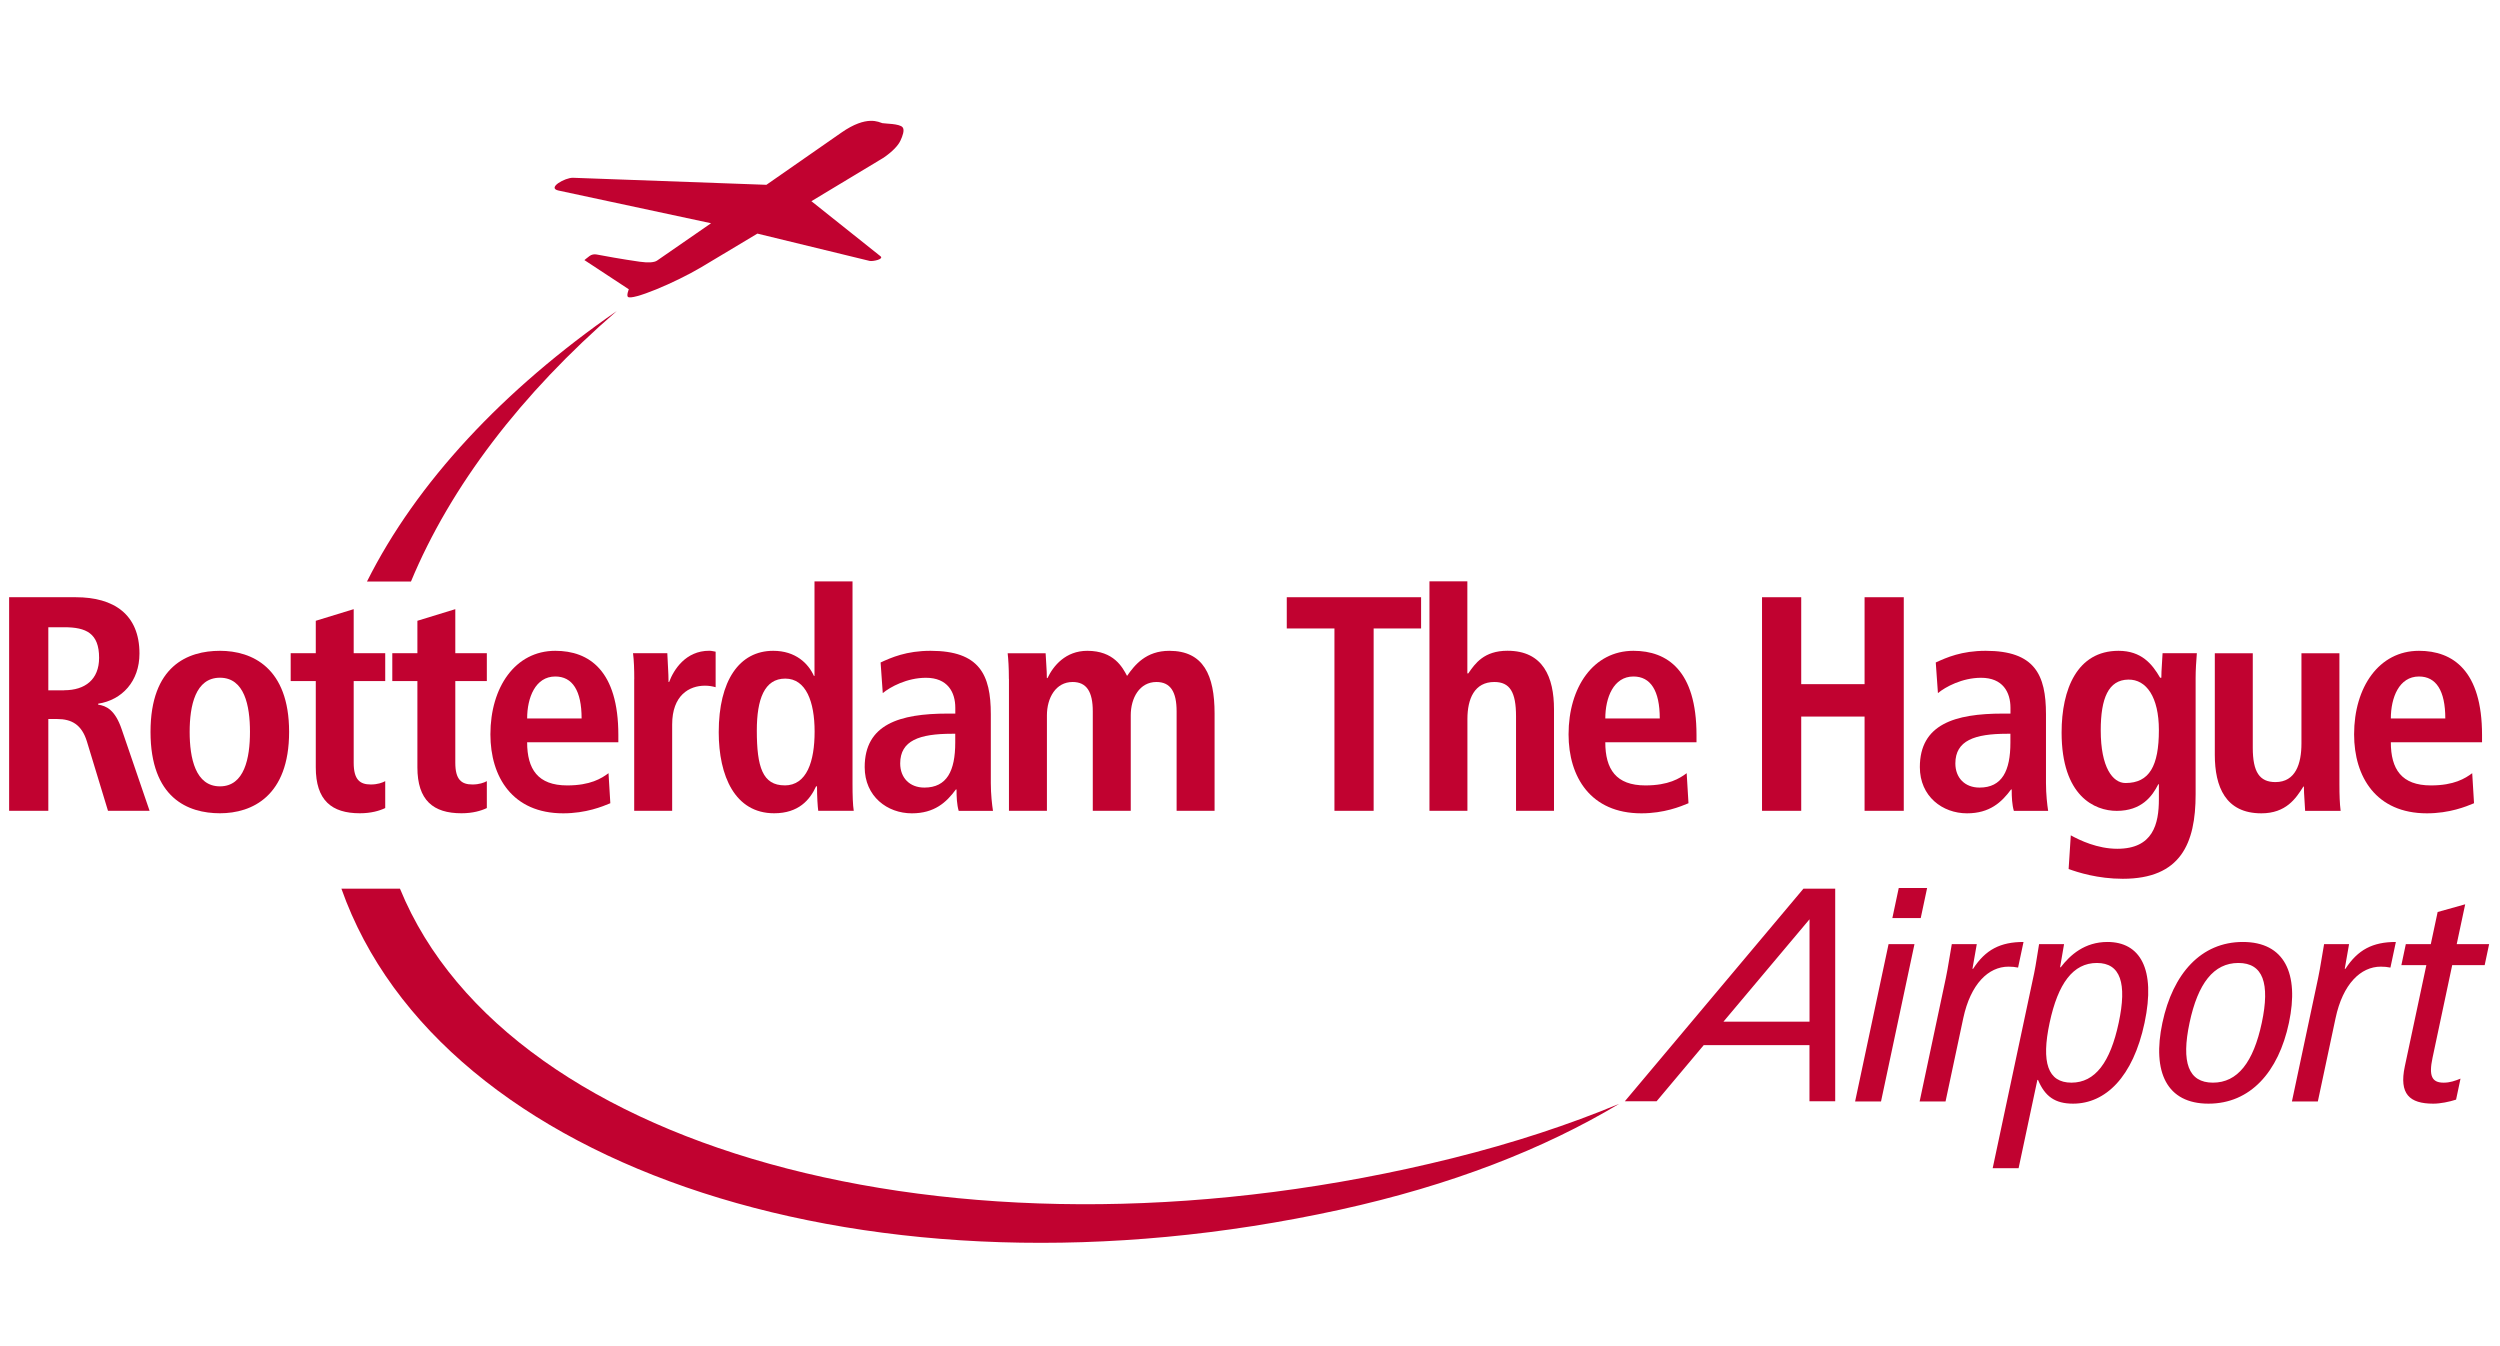 <?xml version="1.0" encoding="UTF-8"?> <svg xmlns="http://www.w3.org/2000/svg" id="a" width="427.35" height="230" viewBox="0 0 427.35 230"><defs><style>.b{fill:#c10230;}</style></defs><path class="b" d="M105.44,53.16c-19.46,13.49-34.27,29.37-42.71,46.25h7.52c6.76-16.28,18.85-32.11,35.19-46.25ZM248.3,197.98c-82.08,20.45-161.23-.35-179.93-46.07h-10.01c16.93,47.94,90.79,72.38,170.64,54.89,19.11-4.19,34.91-10.4,47.78-18.11-8.58,3.57-18.05,6.69-28.48,9.29Z"></path><path class="b" d="M154.29,21.76c-.51-.64-3.01-.61-3.47-.71-.54-.13-2.59-1.46-7.01,1.63,0,0-6,4.18-12.8,8.91-2.06-.08-9.09-.34-33.05-1.2-1.34-.05-4.54,1.74-2.49,2.18,13.84,2.97,21.66,4.64,26.08,5.59-4.35,3.02-7.97,5.53-9.24,6.39-.46,.31-1.45,.4-2.94,.19-3.1-.44-6.29-1.03-7.39-1.24-.42-.08-.87,.01-1.2,.26-.46,.34-.88,.7-.88,.7l7.59,4.99s-.42,1.03-.16,1.29c.68,.68,8.04-2.38,12.61-5.1,1.47-.88,5.18-3.1,9.53-5.71,3.61,.88,9.52,2.31,19.19,4.67,.51,.12,2.49-.29,1.85-.8-7.52-5.97-10.57-8.41-11.81-9.41,6.44-3.88,12.04-7.25,12.2-7.35l.09-.05h0c1.63-1.11,2.58-2.17,2.94-2.97,.34-.73,.74-1.78,.37-2.25Z"></path><g><path class="b" d="M1.56,102.09H12.96c6.49,0,10.88,2.93,10.88,9.62,0,4.76-2.98,7.95-7.06,8.58v.16c1.36,.21,2.88,.84,4.03,4.24l4.76,13.91h-7.11l-3.61-11.87c-.89-2.88-2.62-3.82-5.07-3.82h-1.52v15.69H1.56v-36.51Zm9.42,15.9c3.56,0,5.96-1.83,5.96-5.54,0-4.19-2.2-5.23-5.96-5.23h-2.72v10.78h2.72Z"></path><path class="b" d="M37.6,111.25c5.49,0,11.82,2.88,11.82,13.86s-6.33,13.91-11.82,13.91-11.87-2.62-11.87-13.91,6.38-13.86,11.87-13.86Zm0,23.17c4.18,0,5.13-4.81,5.13-9.31s-.94-9.26-5.13-9.26-5.18,4.76-5.18,9.26,.99,9.31,5.18,9.31Z"></path><path class="b" d="M53.97,106.12l6.49-1.99v7.53h5.39v4.76h-5.39v13.97c0,2.88,1.05,3.71,2.93,3.71,1.15,0,1.99-.31,2.46-.57v4.6c-.99,.47-2.41,.89-4.34,.89-4.81,0-7.53-2.2-7.53-7.85v-14.75h-4.29v-4.76h4.29v-5.54Z"></path><path class="b" d="M71.34,106.12l6.49-1.99v7.53h5.39v4.76h-5.39v13.97c0,2.88,1.05,3.71,2.93,3.71,1.15,0,1.99-.31,2.46-.57v4.6c-.99,.47-2.41,.89-4.34,.89-4.81,0-7.53-2.2-7.53-7.85v-14.75h-4.29v-4.76h4.29v-5.54Z"></path><path class="b" d="M104.34,137.3c-1.36,.57-4.18,1.73-8.06,1.73-8.68,0-12.45-6.22-12.45-13.5,0-8.05,4.24-14.28,11.09-14.28,5.81,0,10.78,3.4,10.78,14.38v1.25h-15.59c0,4.6,1.83,7.38,6.85,7.38,3.97,0,5.86-1.2,7.06-2.09l.31,5.13Zm-4.92-14.49c0-4.76-1.57-7.17-4.5-7.17-3.4,0-4.81,3.61-4.81,7.17h9.31Z"></path><path class="b" d="M108.42,116.11c0-1.67-.05-3.24-.21-4.45h5.86c.05,1.62,.21,3.3,.21,4.92h.1c.78-2.09,2.82-5.34,6.85-5.34,.42,0,.73,.1,1.1,.16v6.07c-.58-.16-1.15-.26-1.83-.26-2.67,0-5.6,1.62-5.6,6.64v14.75h-6.49v-22.49Z"></path><path class="b" d="M145.73,99.37v34.63c0,1.94,.05,3.61,.21,4.6h-6.07c-.1-.78-.21-2.35-.21-4.18h-.16c-1.05,2.3-2.98,4.6-7.17,4.6-6.7,0-9.47-6.38-9.47-13.86,0-8.79,3.5-13.91,9.31-13.91,3.87,0,6.02,2.2,6.96,4.29h.1v-16.16h6.49Zm-11.61,34.89c3.82,0,5.13-4.13,5.13-9.21s-1.46-9.05-5.02-9.05-4.86,3.5-4.86,8.89c0,6.22,.99,9.36,4.76,9.36Z"></path><path class="b" d="M150.54,113.24c1.83-.84,4.39-1.99,8.53-1.99,8.37,0,10.3,4.08,10.3,10.83v11.77c0,1.94,.21,3.71,.37,4.76h-5.86c-.31-1.05-.37-2.35-.37-3.66h-.11c-1.62,2.2-3.66,4.08-7.53,4.08-4.19,0-8.06-2.88-8.06-7.9,0-7.32,5.96-9.15,14.18-9.15h1.31v-.99c0-2.67-1.31-5.13-5.02-5.13-3.24,0-6.12,1.57-7.38,2.62l-.37-5.23Zm12.76,12.19h-.58c-5.54,0-8.84,1.15-8.84,5.07,0,2.46,1.62,4.13,4.13,4.13,3.87,0,5.28-2.88,5.28-7.69v-1.52Z"></path><path class="b" d="M172.46,116.06c0-1.94-.1-3.4-.21-4.39h6.49c.05,1.41,.21,2.82,.21,4.24h.11c.99-2.09,3.09-4.66,6.8-4.66,4.55,0,6.02,2.82,6.8,4.29,1.31-1.88,3.24-4.29,7.22-4.29,5.86,0,7.74,4.18,7.74,10.72v16.63h-6.49v-17c0-3.35-1.05-5.02-3.45-5.02-2.88,0-4.39,2.72-4.39,5.7v16.32h-6.49v-17c0-3.35-1.05-5.02-3.45-5.02-2.88,0-4.39,2.72-4.39,5.7v16.32h-6.49v-22.54Z"></path><path class="b" d="M228.12,107.43h-8.16v-5.34h22.96v5.34h-8.11v31.17h-6.7v-31.17Z"></path><path class="b" d="M244.34,99.37h6.49v15.74h.16c1.15-1.67,2.67-3.87,6.7-3.87,6.12,0,7.95,4.55,7.95,9.99v17.37h-6.49v-16.16c0-4.13-1.05-5.86-3.71-5.86-3.4,0-4.6,2.88-4.6,6.33v15.69h-6.49v-39.23Z"></path><path class="b" d="M288.64,137.3c-1.36,.57-4.18,1.73-8.06,1.73-8.68,0-12.45-6.22-12.45-13.5,0-8.05,4.24-14.28,11.09-14.28,5.81,0,10.78,3.4,10.78,14.38v1.25h-15.59c0,4.6,1.83,7.38,6.85,7.38,3.98,0,5.86-1.2,7.06-2.09l.31,5.13Zm-4.92-14.49c0-4.76-1.57-7.17-4.5-7.17-3.4,0-4.81,3.61-4.81,7.17h9.31Z"></path><path class="b" d="M301.2,102.09h6.7v14.86h10.83v-14.86h6.7v36.51h-6.7v-16.11h-10.83v16.11h-6.7v-36.51Z"></path><path class="b" d="M330.91,113.24c1.83-.84,4.39-1.99,8.53-1.99,8.37,0,10.3,4.08,10.3,10.83v11.77c0,1.94,.21,3.71,.37,4.76h-5.86c-.31-1.05-.37-2.35-.37-3.66h-.11c-1.62,2.2-3.66,4.08-7.53,4.08-4.18,0-8.06-2.88-8.06-7.9,0-7.32,5.96-9.15,14.18-9.15h1.31v-.99c0-2.67-1.31-5.13-5.02-5.13-3.24,0-6.12,1.57-7.38,2.62l-.37-5.23Zm12.76,12.19h-.58c-5.54,0-8.84,1.15-8.84,5.07,0,2.46,1.62,4.13,4.13,4.13,3.87,0,5.28-2.88,5.28-7.69v-1.52Z"></path><path class="b" d="M353.98,142.79c1.52,.84,4.55,2.3,7.95,2.3,6.12,0,7.11-4.24,7.11-8.47v-2.56h-.1c-1.05,2.09-2.88,4.55-7.11,4.55-3.77,0-9.42-2.51-9.42-13.39,0-7.43,2.67-13.97,9.73-13.97,3.92,0,5.75,2.25,7.11,4.6h.21c0-1.41,.16-2.77,.21-4.19h5.86c-.11,1.41-.21,2.82-.21,4.24v19.88c0,8.42-2.56,14.44-12.45,14.44-4.29,0-7.69-1.1-9.26-1.67l.37-5.75Zm9.36-8.94c4.08,0,5.7-2.93,5.7-9.05,0-5.65-2.14-8.68-5.23-8.63-3.4,.05-4.71,3.19-4.71,8.68,0,6.33,2.04,9,4.24,9Z"></path><path class="b" d="M399.9,134.16c0,1.67,.05,3.24,.21,4.45h-6.07c-.05-1.36-.21-2.77-.21-4.13l-.16-.05,.05,.05c-1.25,1.99-2.93,4.55-7.17,4.55-6.12,0-7.95-4.55-7.95-9.99v-17.37h6.49v16.16c0,4.13,1.15,5.86,3.87,5.86,3.45,0,4.45-3.14,4.45-6.59v-15.43h6.49v22.49Z"></path><path class="b" d="M422.92,137.3c-1.36,.57-4.19,1.73-8.06,1.73-8.68,0-12.45-6.22-12.45-13.5,0-8.05,4.24-14.28,11.09-14.28,5.81,0,10.78,3.4,10.78,14.38v1.25h-15.59c0,4.6,1.83,7.38,6.85,7.38,3.97,0,5.86-1.2,7.06-2.09l.31,5.13Zm-4.92-14.49c0-4.76-1.57-7.17-4.5-7.17-3.4,0-4.81,3.61-4.81,7.17h9.31Z"></path></g><path class="b" d="M277.75,188.25h5.43l8.06-9.6h18.07v9.6h4.4v-36.34h-5.43l-30.53,36.34Zm31.57-13.61h-14.71l14.71-17.5v17.5Zm20.1-22.84h-4.85l-1.09,5.13h4.85l1.09-5.13Zm-12.31,36.49h4.43l5.72-26.9h-4.43l-5.72,26.9Zm27.86-22.89l.93-4.38c-3.96,0-6.51,1.32-8.62,4.59h-.11l.74-4.22h-4.27c-.35,1.9-.61,3.85-1.02,5.8l-4.48,21.1h4.43l3.03-14.24c1.25-5.85,4.3-8.81,7.73-8.81,.58,0,1.15,.05,1.65,.16Zm74.22-.42h5.54l.76-3.59h-5.54l1.45-6.81-4.71,1.32-1.17,5.49h-4.27l-.76,3.59h4.27l-3.68,17.3c-1.01,4.75,.81,6.38,4.87,6.38,1.21,0,2.76-.32,3.89-.69l.76-3.59c-.92,.37-1.78,.69-2.89,.69-2.01,0-2.55-1.16-1.9-4.22l3.37-15.88Zm-18.27,.63h-.11l.74-4.22h-4.27c-.35,1.9-.61,3.85-1.02,5.8l-4.48,21.1h4.43l3.03-14.24c1.24-5.85,4.3-8.81,7.73-8.81,.58,0,1.15,.05,1.65,.16l.93-4.38c-3.96,0-6.5,1.32-8.62,4.59Zm-40.67-4.59c-3.9,0-6.38,2.22-7.99,4.33h-.11l.68-3.96h-4.27c-.29,1.63-.5,3.32-.84,4.96l-7.09,33.34h4.43l3.21-15.09h.11c1.19,2.85,2.94,4.06,5.99,4.06,5.54,0,10.25-4.54,12.22-13.82,1.97-9.28-.81-13.82-6.35-13.82Zm1.92,13.82c-1.44,6.75-4.02,10.23-8.08,10.23s-5.17-3.48-3.73-10.23c1.44-6.75,4.02-10.23,8.08-10.23s5.17,3.48,3.73,10.23Zm21.22-13.82c-7.12,0-11.96,5.38-13.75,13.82-1.79,8.44,.76,13.82,7.88,13.82s11.96-5.38,13.75-13.82c1.79-8.44-.76-13.82-7.88-13.82Zm3.24,13.82c-1.44,6.75-4.13,10.23-8.35,10.23s-5.43-3.48-4-10.23,4.13-10.23,8.35-10.23,5.43,3.48,4,10.23Z"></path></svg> 